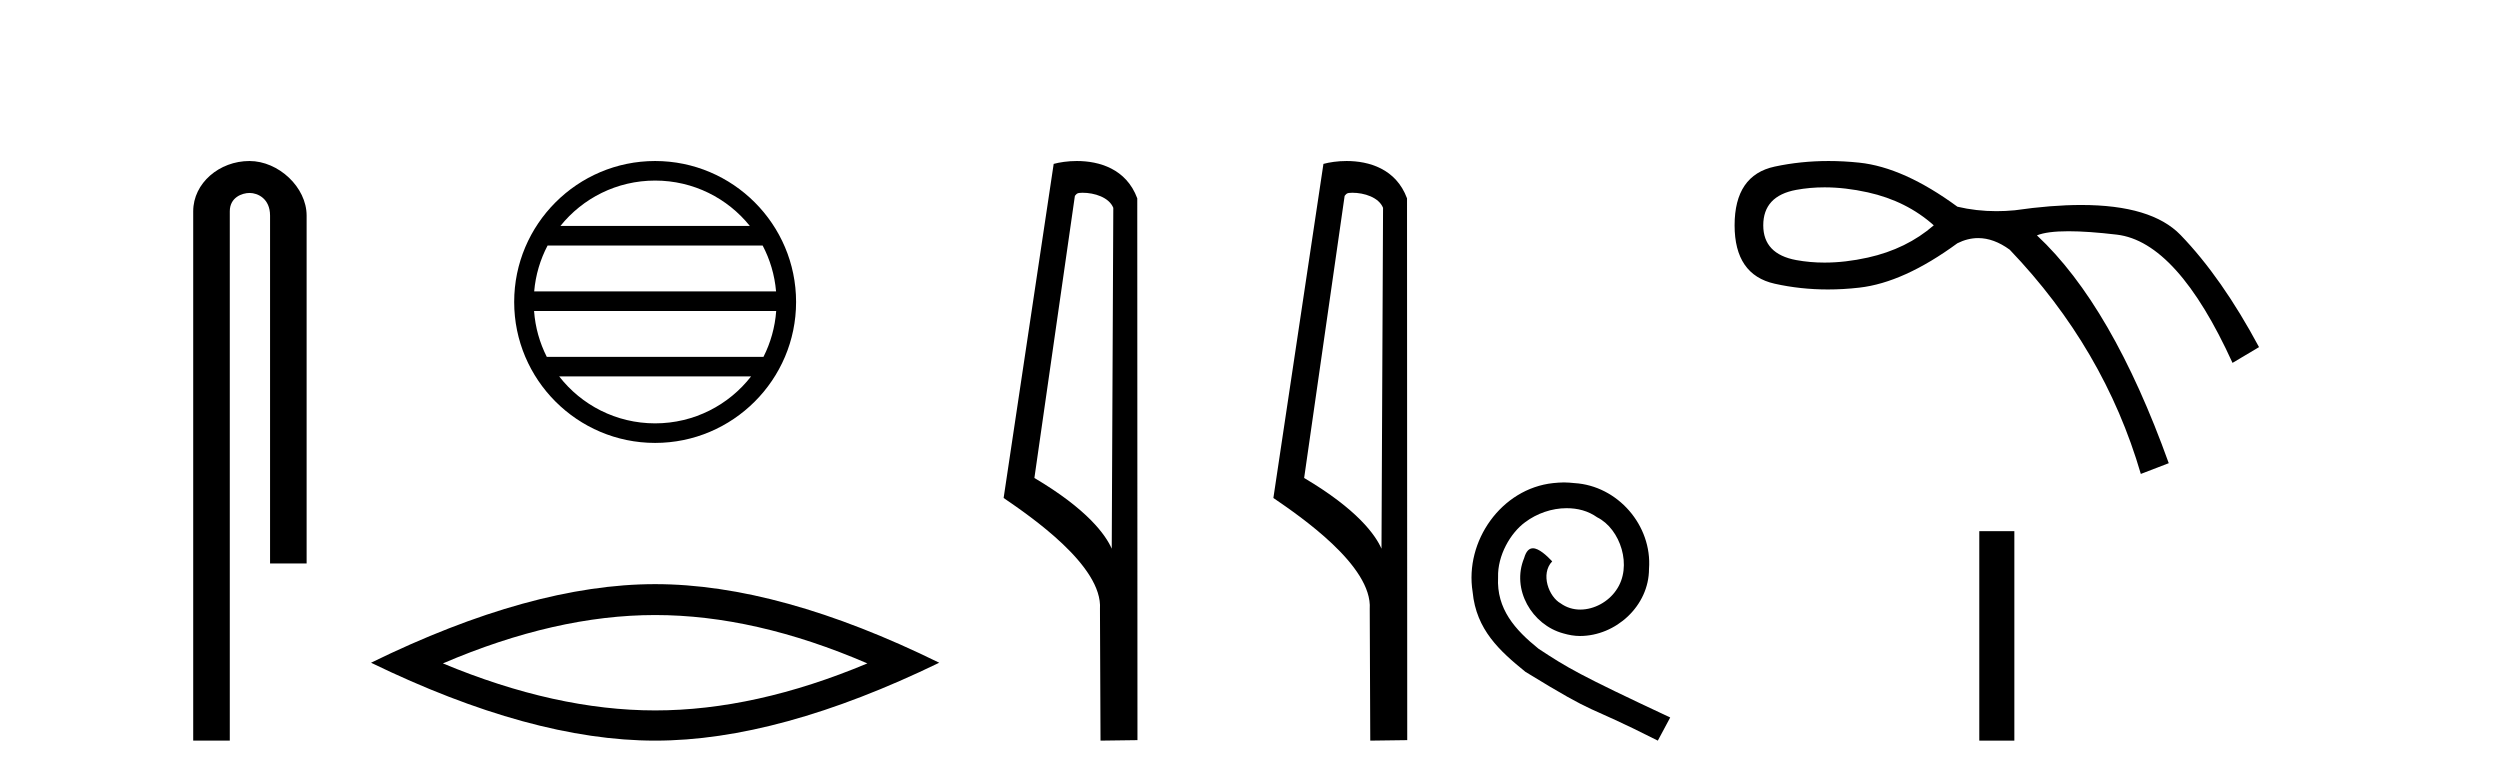 <?xml version='1.0' encoding='UTF-8' standalone='yes'?><svg xmlns='http://www.w3.org/2000/svg' xmlns:xlink='http://www.w3.org/1999/xlink' width='131.0' height='41.0' ><path d='M 13.069 8.437 C 11.5 8.437 10.124 9.591 10.124 11.072 L 10.124 38.809 L 12.041 38.809 L 12.041 11.072 C 12.041 10.346 12.68 10.111 13.081 10.111 C 13.502 10.111 14.151 10.406 14.151 11.296 L 14.151 29.526 L 16.067 29.526 L 16.067 11.296 C 16.067 9.813 14.598 8.437 13.069 8.437 Z' style='fill:#000000;stroke:none' /><path d='M 34.328 9.462 C 36.337 9.462 38.126 10.389 39.292 11.84 L 29.366 11.84 C 30.531 10.389 32.32 9.462 34.328 9.462 ZM 39.963 12.865 C 40.346 13.594 40.592 14.407 40.666 15.27 L 27.991 15.27 C 28.065 14.407 28.311 13.594 28.694 12.865 ZM 40.673 16.295 C 40.61 17.155 40.376 17.968 40.006 18.699 L 28.651 18.699 C 28.281 17.968 28.047 17.155 27.985 16.295 ZM 39.356 19.724 C 38.192 21.221 36.374 22.184 34.328 22.184 C 32.283 22.184 30.465 21.221 29.302 19.724 ZM 34.328 8.437 C 30.257 8.437 26.943 11.752 26.943 15.823 C 26.943 19.895 30.257 23.209 34.328 23.209 C 38.4 23.209 41.715 19.895 41.715 15.823 C 41.715 11.752 38.4 8.437 34.328 8.437 Z' style='fill:#000000;stroke:none' /><path d='M 34.329 32.228 Q 39.572 32.228 45.45 34.762 Q 39.572 37.226 34.329 37.226 Q 29.12 37.226 23.208 34.762 Q 29.12 32.228 34.329 32.228 ZM 34.329 30.609 Q 27.853 30.609 19.442 34.727 Q 27.853 38.809 34.329 38.809 Q 40.804 38.809 49.215 34.727 Q 40.839 30.609 34.329 30.609 Z' style='fill:#000000;stroke:none' /><path d='M 56.725 10.1 C 57.35 10.1 58.114 10.34 58.337 10.89 L 58.255 28.751 L 58.255 28.751 C 57.938 28.034 56.997 26.699 54.202 25.046 L 56.324 10.263 C 56.424 10.157 56.421 10.1 56.725 10.1 ZM 58.255 28.751 L 58.255 28.751 C 58.255 28.751 58.255 28.751 58.255 28.751 L 58.255 28.751 L 58.255 28.751 ZM 56.428 8.437 C 55.95 8.437 55.518 8.505 55.213 8.588 L 52.59 26.094 C 53.977 27.044 57.79 29.648 57.638 31.91 L 57.667 38.809 L 59.603 38.783 L 59.593 10.393 C 59.017 8.837 57.586 8.437 56.428 8.437 Z' style='fill:#000000;stroke:none' /><path d='M 70.86 10.1 C 71.485 10.1 72.25 10.34 72.472 10.89 L 72.39 28.751 L 72.39 28.751 C 72.074 28.034 71.132 26.699 68.337 25.046 L 70.459 10.263 C 70.559 10.157 70.556 10.1 70.86 10.1 ZM 72.39 28.751 L 72.39 28.751 C 72.39 28.751 72.39 28.751 72.39 28.751 L 72.39 28.751 L 72.39 28.751 ZM 70.563 8.437 C 70.085 8.437 69.654 8.505 69.348 8.588 L 66.725 26.094 C 68.113 27.044 71.926 29.648 71.774 31.91 L 71.802 38.809 L 73.739 38.783 L 73.728 10.393 C 73.152 8.837 71.721 8.437 70.563 8.437 Z' style='fill:#000000;stroke:none' /><path d='M 81.95 25.279 C 81.762 25.279 81.574 25.297 81.386 25.314 C 78.67 25.604 76.739 28.354 77.166 31.019 C 77.354 33.001 78.584 34.111 79.934 35.205 C 83.948 37.665 82.821 36.759 86.87 38.809 L 87.519 37.596 C 82.701 35.341 82.12 34.983 80.617 33.992 C 79.387 33.001 78.413 31.908 78.499 30.251 C 78.465 29.106 79.148 27.927 79.917 27.364 C 80.532 26.902 81.318 26.629 82.086 26.629 C 82.667 26.629 83.214 26.766 83.692 27.107 C 84.905 27.705 85.571 29.687 84.683 30.934 C 84.273 31.532 83.538 31.942 82.804 31.942 C 82.445 31.942 82.086 31.839 81.779 31.617 C 81.164 31.276 80.703 30.08 81.335 29.414 C 81.044 29.106 80.634 28.73 80.327 28.73 C 80.122 28.73 79.968 28.884 79.865 29.243 C 79.182 30.883 80.275 32.745 81.915 33.189 C 82.206 33.274 82.496 33.326 82.787 33.326 C 84.666 33.326 86.408 31.754 86.408 29.807 C 86.579 27.534 84.768 25.45 82.496 25.314 C 82.325 25.297 82.138 25.279 81.95 25.279 Z' style='fill:#000000;stroke:none' /><path d='M 95.606 9.817 Q 96.689 9.817 97.876 10.08 Q 99.903 10.531 101.33 11.807 Q 99.903 13.046 97.876 13.497 Q 96.689 13.76 95.606 13.76 Q 94.838 13.76 94.122 13.628 Q 92.395 13.309 92.395 11.807 Q 92.395 10.268 94.122 9.949 Q 94.838 9.817 95.606 9.817 ZM 95.818 8.437 Q 94.359 8.437 92.996 8.729 Q 90.893 9.179 90.893 11.807 Q 90.893 14.398 92.996 14.867 Q 94.343 15.168 95.783 15.168 Q 96.59 15.168 97.425 15.073 Q 99.753 14.81 102.568 12.746 Q 103.109 12.476 103.656 12.476 Q 104.475 12.476 105.309 13.084 Q 110.264 18.264 112.179 24.834 L 113.643 24.271 Q 110.677 16.012 106.735 12.333 Q 107.266 12.117 108.389 12.117 Q 109.41 12.117 110.921 12.295 Q 114.093 12.671 116.984 19.015 L 118.373 18.189 Q 116.421 14.548 114.262 12.314 Q 112.742 10.741 109.054 10.741 Q 107.504 10.741 105.572 11.019 Q 105.086 11.065 104.616 11.065 Q 103.556 11.065 102.568 10.831 Q 99.753 8.767 97.425 8.523 Q 96.608 8.437 95.818 8.437 Z' style='fill:#000000;stroke:none' /><path d='M 103.715 27.833 L 103.715 38.809 L 105.552 38.809 L 105.552 27.833 Z' style='fill:#000000;stroke:none' /></svg>